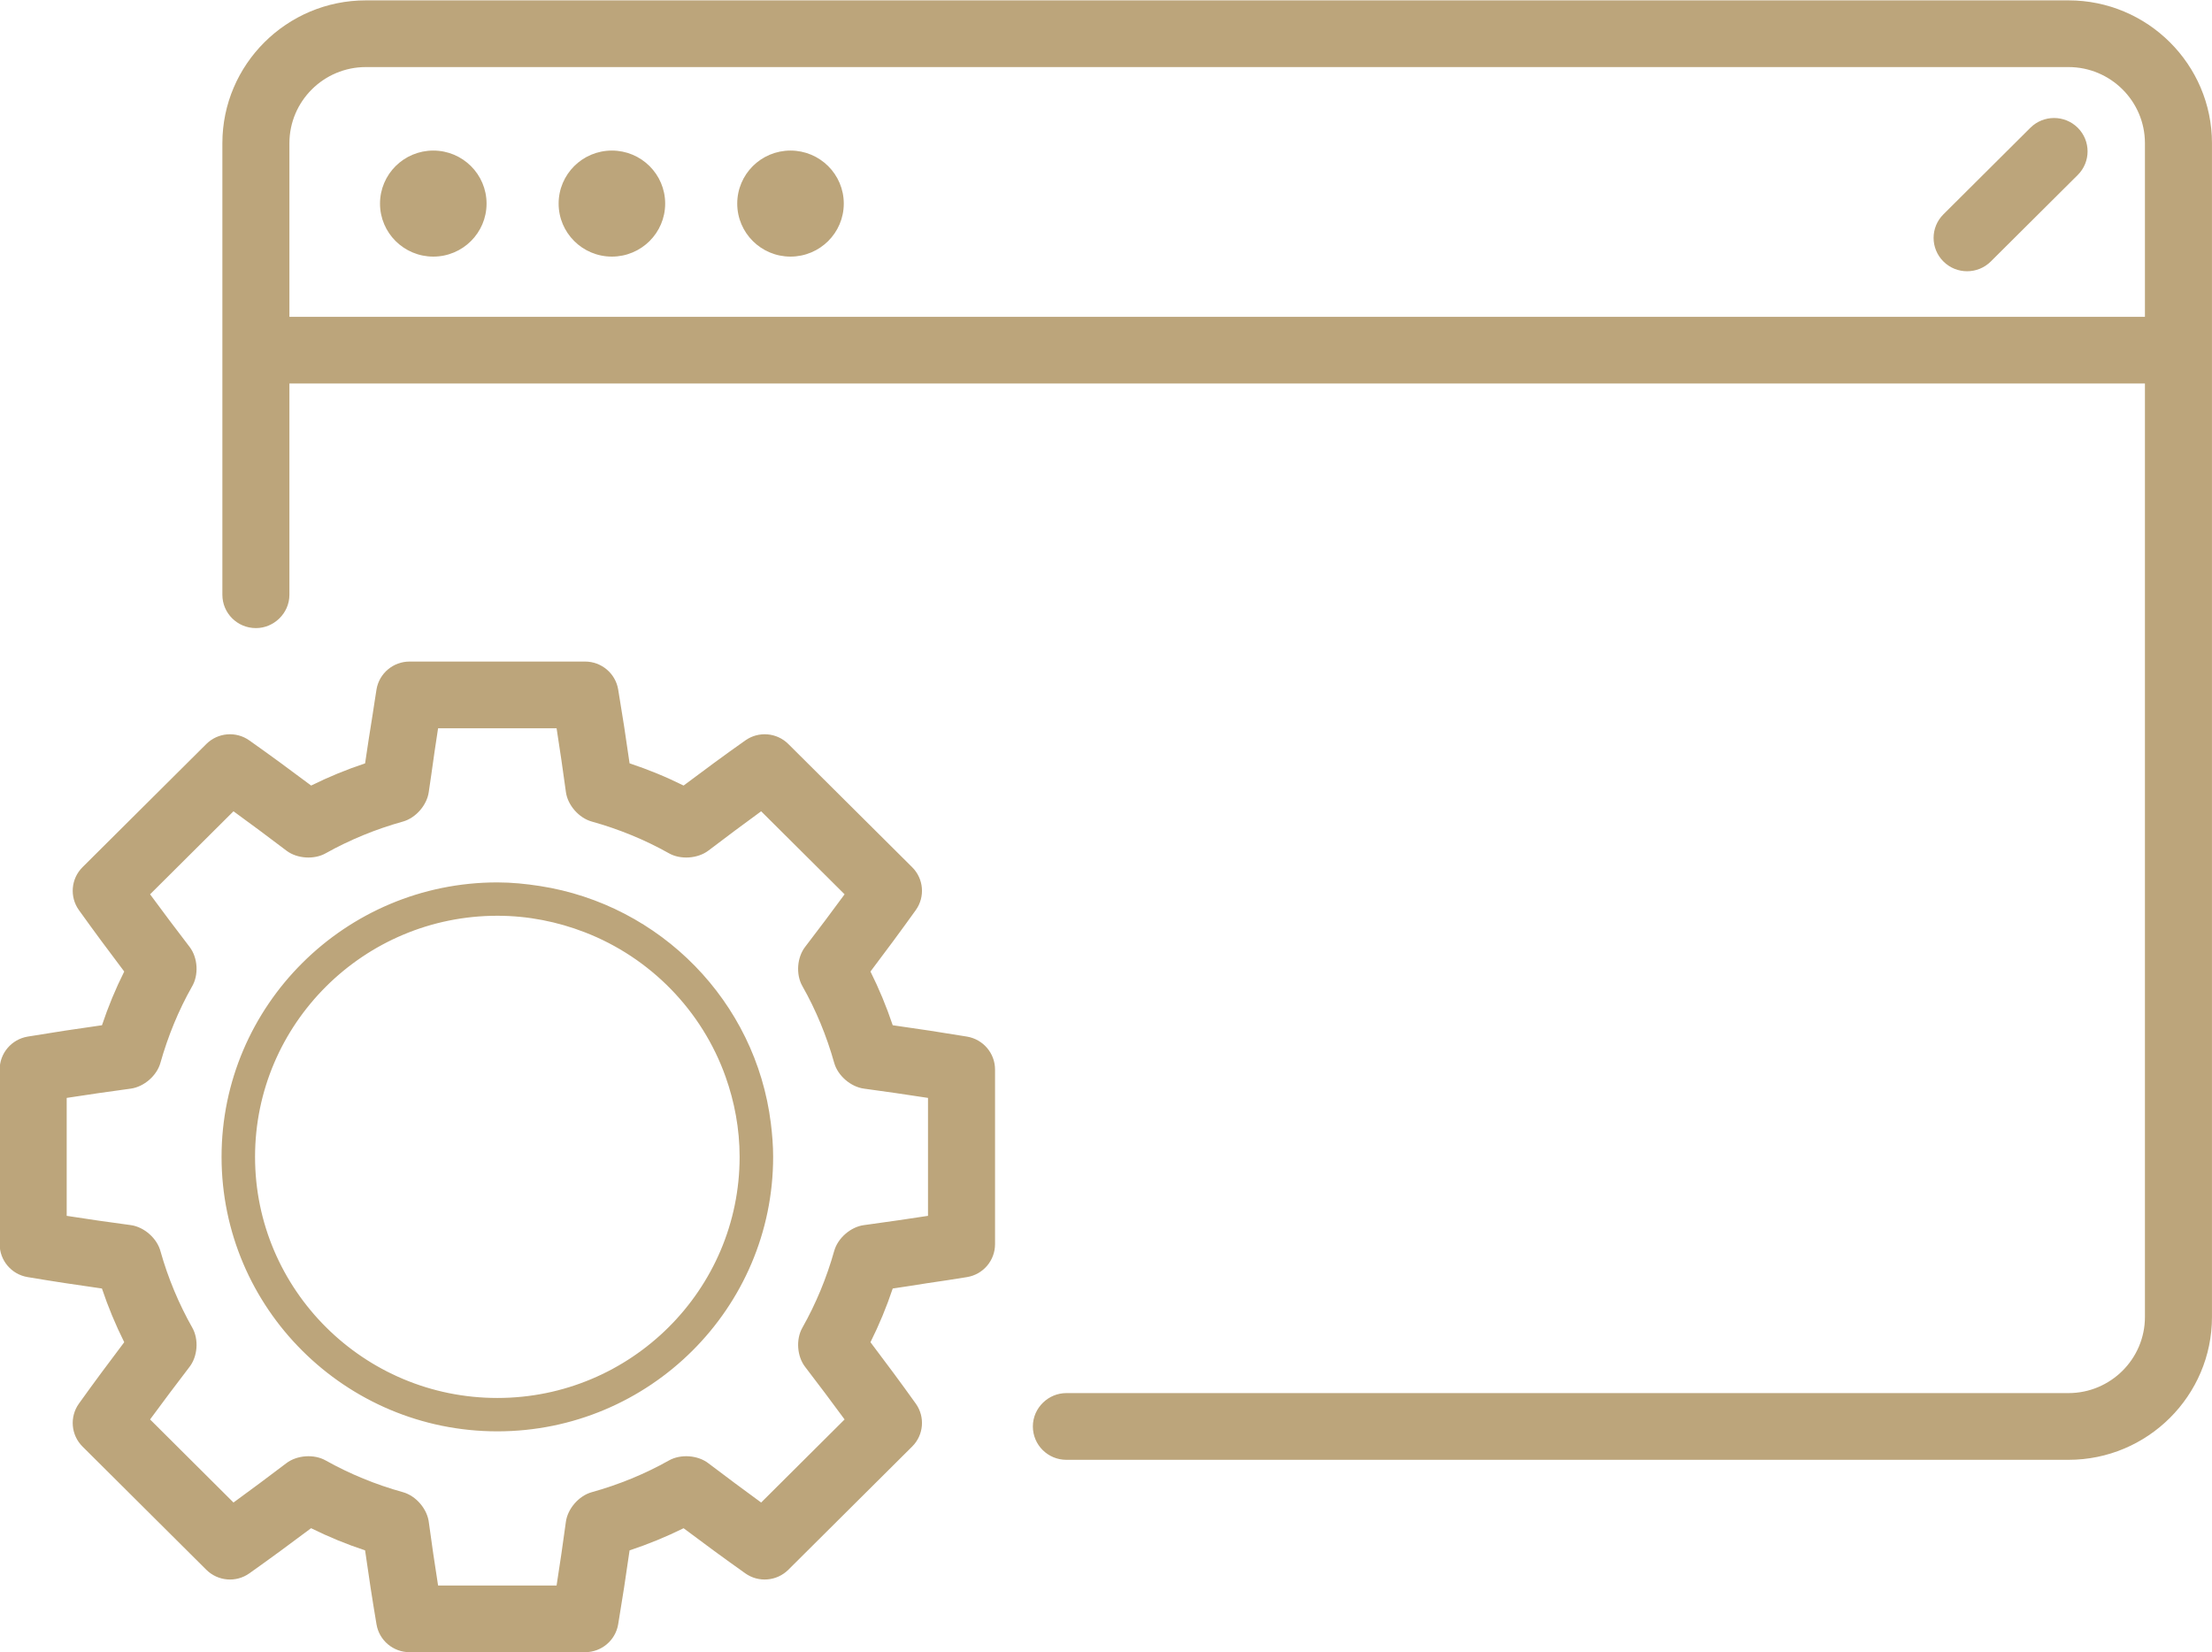 <svg width="79" height="59" viewBox="0 0 79 59" fill="none" xmlns="http://www.w3.org/2000/svg">
<g clip-path="url(#clip0_1208_2629)">
<path fill-rule="evenodd" clip-rule="evenodd" d="M73.874 52.134H38.085C37.423 52.134 36.888 51.601 36.888 50.942C36.888 50.607 37.029 50.305 37.254 50.089C37.469 49.881 37.761 49.751 38.085 49.751H73.874C75.38 49.751 76.605 48.53 76.605 47.032V13.696H10.336V21.24C10.336 21.576 10.194 21.877 9.969 22.093C9.754 22.3 9.463 22.431 9.139 22.431C8.477 22.431 7.942 21.899 7.942 21.24V5.115C7.942 2.302 10.241 0.013 13.067 0.013H73.874C76.7 0.013 78.999 2.302 78.999 5.115V47.032C78.999 49.844 76.7 52.134 73.874 52.134ZM76.605 5.115C76.605 3.615 75.38 2.395 73.874 2.395H13.067C11.561 2.395 10.336 3.615 10.336 5.115V11.314H76.605V5.115ZM15.475 5.377C16.525 5.377 17.377 6.225 17.377 7.271C17.377 8.316 16.525 9.164 15.475 9.164C14.424 9.164 13.572 8.316 13.572 7.271C13.572 6.225 14.424 5.377 15.475 5.377ZM21.853 5.377C22.904 5.377 23.756 6.225 23.756 7.271C23.756 8.316 22.904 9.164 21.853 9.164C20.803 9.164 19.951 8.316 19.951 7.271C19.951 6.225 20.803 5.377 21.853 5.377ZM28.232 5.377C29.283 5.377 30.135 6.225 30.135 7.271C30.135 8.316 29.283 9.164 28.232 9.164C27.181 9.164 26.33 8.316 26.33 7.271C26.33 6.225 27.181 5.377 28.232 5.377ZM72.513 4.563C72.981 4.098 73.738 4.098 74.206 4.563C74.673 5.029 74.673 5.783 74.206 6.248L71.1 9.338C70.866 9.571 70.56 9.687 70.254 9.687C69.948 9.687 69.641 9.571 69.408 9.338C68.94 8.873 68.94 8.119 69.408 7.654L72.513 4.563ZM8.907 26.444C9.651 26.97 10.385 27.508 11.112 28.054C11.737 27.745 12.38 27.48 13.039 27.262C13.122 26.672 13.217 26.097 13.308 25.519C13.356 25.221 13.397 24.916 13.447 24.619C13.544 24.046 14.043 23.626 14.628 23.626H20.896C21.48 23.626 21.979 24.046 22.077 24.619C22.225 25.498 22.361 26.379 22.485 27.261C23.148 27.48 23.794 27.746 24.414 28.054C25.135 27.512 25.87 26.971 26.616 26.444C27.092 26.105 27.744 26.16 28.156 26.572L32.577 30.97C32.991 31.381 33.045 32.03 32.706 32.503C32.177 33.241 31.636 33.972 31.088 34.696C31.395 35.311 31.662 35.954 31.883 36.614C32.769 36.738 33.654 36.873 34.538 37.02C35.115 37.118 35.537 37.615 35.537 38.195V44.434C35.537 45.015 35.115 45.513 34.538 45.608C34.06 45.689 33.581 45.757 33.102 45.828C32.696 45.891 32.29 45.959 31.883 46.016C31.663 46.675 31.397 47.316 31.088 47.934C31.639 48.661 32.179 49.389 32.706 50.126C33.045 50.6 32.991 51.25 32.577 51.66L28.156 56.059C27.744 56.47 27.092 56.527 26.616 56.187C25.874 55.661 25.14 55.123 24.414 54.577C23.798 54.881 23.153 55.147 22.485 55.368C22.361 56.249 22.225 57.13 22.077 58.011C21.979 58.585 21.48 59.004 20.896 59.004H14.628C14.043 59.004 13.544 58.585 13.447 58.011C13.298 57.132 13.163 56.25 13.039 55.368C12.376 55.149 11.731 54.884 11.11 54.576C10.38 55.125 9.648 55.662 8.907 56.187C8.432 56.527 7.779 56.47 7.367 56.059L2.947 51.66C2.534 51.25 2.48 50.6 2.819 50.126C3.347 49.388 3.889 48.658 4.437 47.934C4.126 47.311 3.86 46.671 3.641 46.016C2.756 45.892 1.87 45.757 0.986 45.608C0.41 45.513 -0.012 45.015 -0.012 44.434V38.195C-0.012 37.615 0.41 37.118 0.986 37.02C1.87 36.873 2.755 36.738 3.642 36.614C3.865 35.947 4.13 35.308 4.437 34.696C3.885 33.967 3.346 33.239 2.819 32.503C2.48 32.03 2.534 31.381 2.947 30.97L7.367 26.572C7.779 26.16 8.432 26.105 8.907 26.444ZM5.36 31.938C5.824 32.57 6.295 33.195 6.771 33.816C7.069 34.204 7.104 34.826 6.851 35.244C6.384 36.068 6.002 36.992 5.729 37.958C5.601 38.416 5.143 38.813 4.67 38.878C3.905 38.981 3.143 39.091 2.382 39.209V43.421C3.142 43.54 3.904 43.65 4.666 43.751C5.152 43.816 5.619 44.231 5.737 44.704C6 45.636 6.384 46.56 6.868 47.415C7.105 47.834 7.061 48.446 6.761 48.825C6.291 49.438 5.823 50.062 5.36 50.692L8.339 53.659C8.974 53.197 9.603 52.728 10.227 52.254C10.606 51.965 11.217 51.923 11.63 52.156C12.492 52.639 13.42 53.02 14.389 53.289C14.863 53.421 15.267 53.897 15.318 54.384C15.418 55.118 15.526 55.867 15.646 56.622H19.878C19.997 55.865 20.108 55.106 20.21 54.349C20.273 53.88 20.671 53.421 21.13 53.291C22.106 53.02 23.033 52.639 23.89 52.157C24.311 51.92 24.928 51.965 25.309 52.264C25.925 52.732 26.551 53.198 27.184 53.659L30.164 50.692C29.701 50.06 29.23 49.435 28.754 48.814C28.464 48.437 28.421 47.831 28.655 47.418C29.14 46.56 29.523 45.636 29.794 44.671C29.923 44.214 30.381 43.816 30.853 43.752C30.919 43.744 30.985 43.733 31.051 43.725C31.75 43.629 32.447 43.529 33.143 43.421V39.209C32.382 39.091 31.62 38.981 30.857 38.878C30.386 38.815 29.926 38.42 29.795 37.965C29.522 36.992 29.14 36.068 28.656 35.216C28.418 34.796 28.464 34.184 28.763 33.805C29.233 33.192 29.702 32.569 30.164 31.938L27.184 28.973C26.551 29.434 25.923 29.902 25.299 30.378C24.917 30.666 24.298 30.71 23.88 30.467C23.033 29.992 22.106 29.61 21.135 29.34C20.676 29.212 20.275 28.757 20.211 28.286C20.108 27.524 19.997 26.765 19.878 26.008H15.646C15.558 26.561 15.481 27.115 15.403 27.669C15.374 27.874 15.341 28.077 15.313 28.283C15.249 28.751 14.853 29.209 14.395 29.339C13.42 29.61 12.492 29.992 11.632 30.473C11.223 30.704 10.621 30.668 10.241 30.387C9.606 29.906 8.975 29.434 8.339 28.973L5.36 31.938ZM17.762 31.513C18.278 31.513 18.781 31.565 19.275 31.641C23.595 32.308 26.992 35.771 27.53 40.112C27.579 40.507 27.612 40.907 27.612 41.315C27.612 46.719 23.194 51.117 17.762 51.117C12.331 51.117 7.913 46.719 7.913 41.315C7.913 35.91 12.331 31.513 17.762 31.513ZM17.762 49.925C22.533 49.925 26.415 46.063 26.415 41.315C26.415 40.311 26.232 39.349 25.913 38.452C25.072 36.089 23.227 34.2 20.886 33.294C19.916 32.919 18.865 32.704 17.762 32.704C12.991 32.704 9.109 36.568 9.109 41.315C9.109 46.063 12.991 49.925 17.762 49.925Z" fill="#BCA57B"/>
</g>
<defs>
<clipPath id="clip0_1208_2629">
<rect width="79" height="59" fill="white"/>
</clipPath>
</defs>
</svg>
